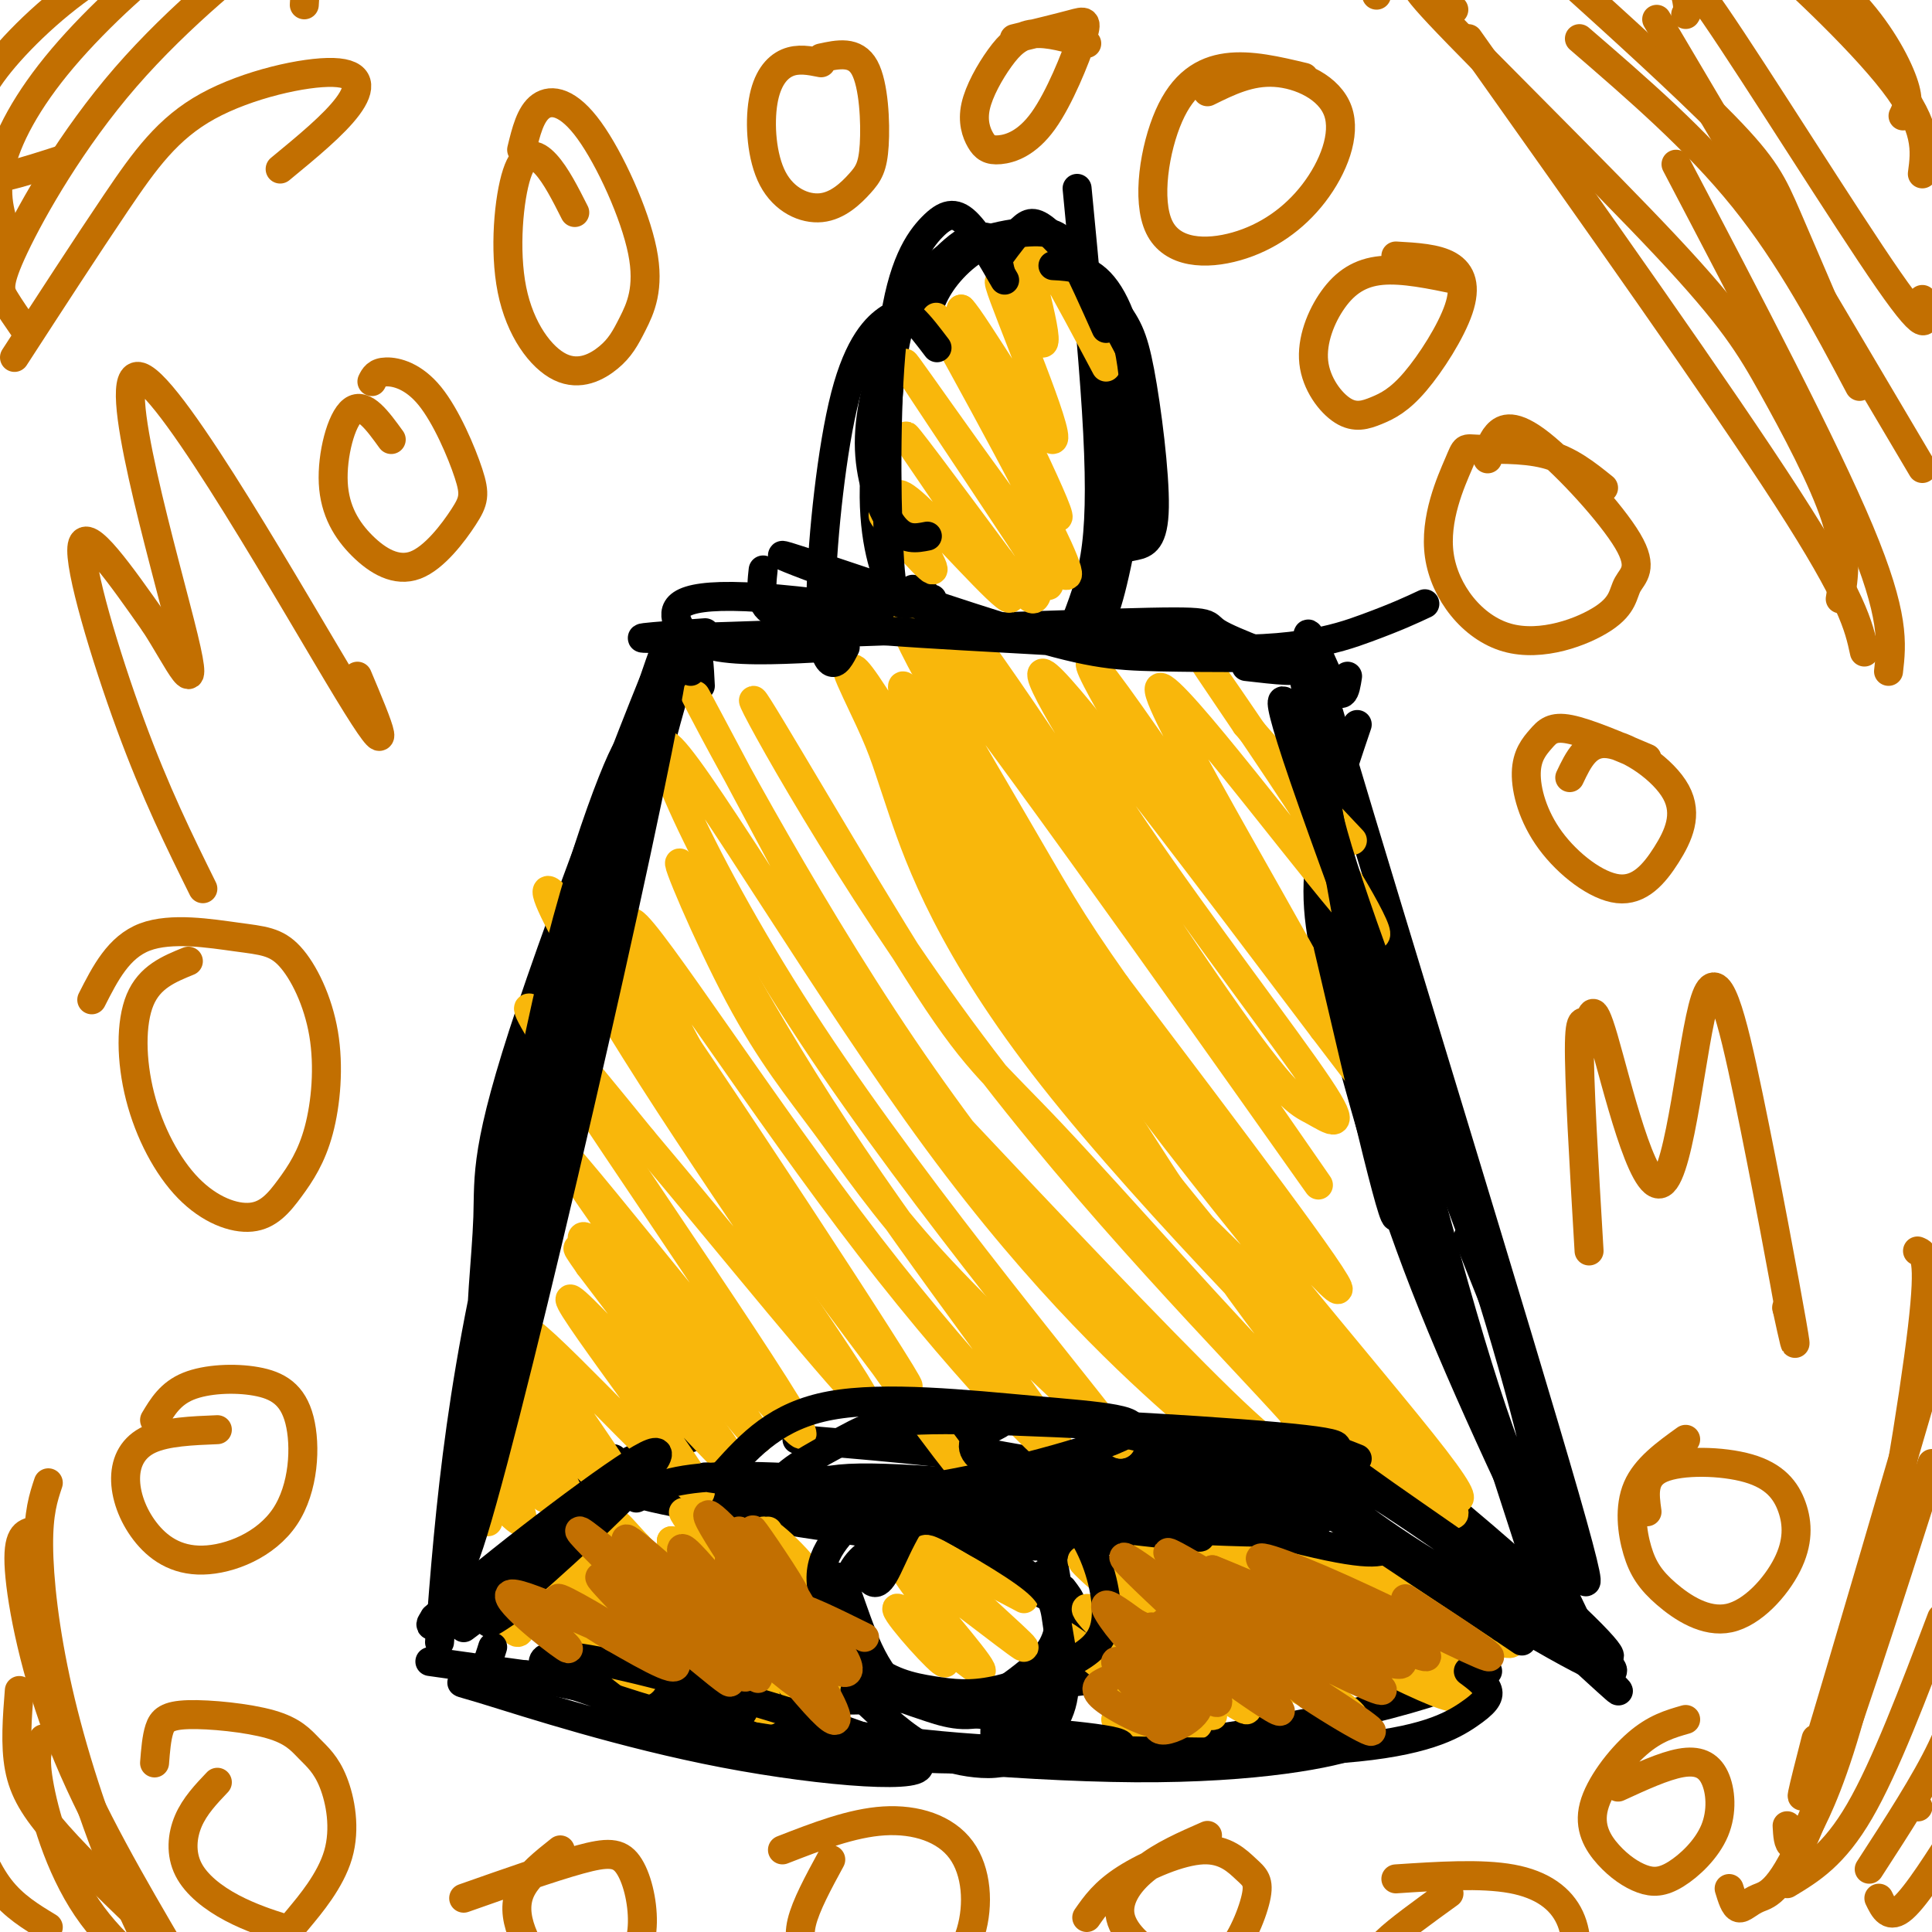 <svg viewBox='0 0 400 400' version='1.1' xmlns='http://www.w3.org/2000/svg' xmlns:xlink='http://www.w3.org/1999/xlink'><g fill='none' stroke='#000000' stroke-width='6' stroke-linecap='round' stroke-linejoin='round'><path d='M145,142c-0.389,-7.884 -0.778,-15.768 -7,7c-6.222,22.768 -18.278,76.188 -26,104c-7.722,27.812 -11.109,30.015 -12,25c-0.891,-5.015 0.714,-17.250 1,-26c0.286,-8.750 -0.748,-14.015 9,-43c9.748,-28.985 30.278,-81.688 30,-78c-0.278,3.688 -21.365,63.768 -33,108c-11.635,44.232 -13.817,72.616 -16,101'/><path d='M146,131c-10.740,0.767 -21.480,1.534 -3,1c18.480,-0.534 66.180,-2.370 88,-3c21.820,-0.630 17.759,-0.054 21,2c3.241,2.054 13.783,5.587 16,7c2.217,1.413 -3.892,0.707 -10,0'/><path d='M172,134c-8.650,0.471 -17.300,0.941 -23,0c-5.700,-0.941 -8.450,-3.294 -9,-6c-0.550,-2.706 1.100,-5.767 21,-4c19.900,1.767 58.050,8.360 82,10c23.950,1.640 33.700,-1.674 40,-4c6.300,-2.326 9.150,-3.663 12,-5'/><path d='M89,344c27.000,3.833 54.000,7.667 79,8c25.000,0.333 48.000,-2.833 71,-6'/><path d='M117,348c-6.777,-1.104 -13.553,-2.207 -3,0c10.553,2.207 38.437,7.726 61,11c22.563,3.274 39.805,4.305 58,3c18.195,-1.305 37.341,-4.944 50,-8c12.659,-3.056 18.829,-5.528 25,-8'/><path d='M279,140c-0.482,3.107 -0.964,6.214 -4,0c-3.036,-6.214 -8.625,-21.750 2,14c10.625,35.750 37.464,122.786 47,156c9.536,33.214 1.768,12.607 -6,-8'/><path d='M281,150c-3.643,10.756 -7.286,21.512 -8,31c-0.714,9.488 1.500,17.708 5,31c3.500,13.292 8.286,31.655 17,54c8.714,22.345 21.357,48.673 34,75'/><path d='M189,122c-1.111,1.467 -2.222,2.933 -4,0c-1.778,-2.933 -4.222,-10.267 -4,-21c0.222,-10.733 3.111,-24.867 6,-39'/><path d='M191,122c-1.230,0.572 -2.459,1.145 -4,2c-1.541,0.855 -3.392,1.993 -4,-8c-0.608,-9.993 0.028,-31.117 2,-43c1.972,-11.883 5.281,-14.525 8,-17c2.719,-2.475 4.847,-4.782 7,-6c2.153,-1.218 4.329,-1.348 6,0c1.671,1.348 2.835,4.174 4,7'/><path d='M191,68c0.953,-3.571 1.907,-7.141 5,-11c3.093,-3.859 8.326,-8.006 14,-8c5.674,0.006 11.789,4.167 16,14c4.211,9.833 6.518,25.340 7,35c0.482,9.660 -0.862,13.474 -3,18c-2.138,4.526 -5.069,9.763 -8,15'/><path d='M223,39c1.600,16.644 3.200,33.289 4,46c0.800,12.711 0.800,21.489 0,28c-0.800,6.511 -2.400,10.756 -4,15'/><path d='M96,337c8.304,-6.185 16.607,-12.369 20,-16c3.393,-3.631 1.875,-4.708 -6,0c-7.875,4.708 -22.107,15.202 -20,14c2.107,-1.202 20.554,-14.101 39,-27'/><path d='M127,302c-6.905,0.167 -13.810,0.333 -7,2c6.810,1.667 27.333,4.833 48,5c20.667,0.167 41.476,-2.667 41,-5c-0.476,-2.333 -22.238,-4.167 -44,-6'/><path d='M145,297c-10.467,3.530 -20.935,7.059 -18,10c2.935,2.941 19.271,5.293 37,8c17.729,2.707 36.850,5.767 54,5c17.150,-0.767 32.329,-5.362 35,-8c2.671,-2.638 -7.164,-3.319 -17,-4'/><path d='M181,306c-4.093,2.258 -8.185,4.517 -11,4c-2.815,-0.517 -4.352,-3.809 8,-4c12.352,-0.191 38.595,2.718 60,3c21.405,0.282 37.973,-2.062 41,-3c3.027,-0.938 -7.486,-0.469 -18,0'/><path d='M194,298c-5.354,-0.915 -10.708,-1.831 -3,0c7.708,1.831 28.477,6.408 53,8c24.523,1.592 52.800,0.200 49,-2c-3.800,-2.200 -39.678,-5.208 -58,-4c-18.322,1.208 -19.087,6.633 -12,10c7.087,3.367 22.025,4.676 32,5c9.975,0.324 14.988,-0.338 20,-1'/><path d='M286,303c16.273,14.683 32.545,29.365 41,36c8.455,6.635 9.091,5.222 -3,-6c-12.091,-11.222 -36.909,-32.252 -35,-29c1.909,3.252 30.545,30.786 41,41c10.455,10.214 2.727,3.107 -5,-4'/><path d='M189,321c-2.656,-0.583 -5.311,-1.165 -8,0c-2.689,1.165 -5.411,4.078 -6,9c-0.589,4.922 0.957,11.853 4,16c3.043,4.147 7.585,5.512 12,7c4.415,1.488 8.703,3.101 14,1c5.297,-2.101 11.602,-7.917 15,-11c3.398,-3.083 3.890,-3.435 2,-7c-1.890,-3.565 -6.163,-10.344 -6,-10c0.163,0.344 4.761,7.813 6,13c1.239,5.187 -0.880,8.094 -3,11'/><path d='M219,350c-2.662,2.946 -7.817,4.811 -13,5c-5.183,0.189 -10.392,-1.299 -15,-3c-4.608,-1.701 -8.614,-3.614 -12,-6c-3.386,-2.386 -6.152,-5.244 -7,-10c-0.848,-4.756 0.223,-11.408 2,-9c1.777,2.408 4.261,13.877 9,20c4.739,6.123 11.734,6.899 17,6c5.266,-0.899 8.802,-3.473 12,-6c3.198,-2.527 6.056,-5.008 7,-9c0.944,-3.992 -0.028,-9.496 -1,-15'/><path d='M218,323c-2.036,-4.893 -6.625,-9.625 -10,-11c-3.375,-1.375 -5.536,0.607 -6,2c-0.464,1.393 0.768,2.196 2,3'/><path d='M220,329c1.689,2.222 3.378,4.444 -2,2c-5.378,-2.444 -17.822,-9.556 -25,-12c-7.178,-2.444 -9.089,-0.222 -11,2'/></g>
<g fill='none' stroke='#F9B70B' stroke-width='6' stroke-linecap='round' stroke-linejoin='round'><path d='M101,310c0.088,2.148 0.176,4.296 -1,3c-1.176,-1.296 -3.616,-6.035 -3,-5c0.616,1.035 4.289,7.844 4,7c-0.289,-0.844 -4.539,-9.343 -3,-9c1.539,0.343 8.868,9.526 10,9c1.132,-0.526 -3.934,-10.763 -9,-21'/><path d='M99,294c2.707,2.135 13.975,17.974 14,16c0.025,-1.974 -11.192,-21.761 -10,-21c1.192,0.761 14.794,22.070 15,21c0.206,-1.070 -12.983,-24.519 -14,-28c-1.017,-3.481 10.138,13.005 16,20c5.862,6.995 6.431,4.497 7,2'/><path d='M127,304c-5.501,-8.870 -22.753,-32.045 -17,-28c5.753,4.045 34.511,35.311 35,33c0.489,-2.311 -27.291,-38.199 -27,-40c0.291,-1.801 28.655,30.485 34,35c5.345,4.515 -12.327,-18.743 -30,-42'/><path d='M122,262c-4.587,-6.536 -1.056,-1.875 -1,-3c0.056,-1.125 -3.365,-8.034 7,4c10.365,12.034 34.515,43.012 28,33c-6.515,-10.012 -43.695,-61.014 -40,-58c3.695,3.014 48.264,60.042 50,59c1.736,-1.042 -39.361,-60.155 -52,-80c-12.639,-19.845 3.181,-0.423 19,19'/><path d='M133,236c15.459,18.251 44.608,54.378 46,54c1.392,-0.378 -24.973,-37.261 -44,-67c-19.027,-29.739 -30.717,-52.333 -13,-29c17.717,23.333 64.842,92.595 66,93c1.158,0.405 -43.650,-68.045 -58,-88c-14.350,-19.955 1.757,8.584 13,27c11.243,18.416 17.621,26.708 24,35'/><path d='M167,261c12.547,17.169 31.915,42.591 32,43c0.085,0.409 -19.113,-24.196 -37,-53c-17.887,-28.804 -34.463,-61.809 -31,-60c3.463,1.809 26.963,38.431 49,67c22.037,28.569 42.609,49.086 40,43c-2.609,-6.086 -28.398,-38.775 -47,-67c-18.602,-28.225 -30.015,-51.986 -32,-55c-1.985,-3.014 5.458,14.718 12,27c6.542,12.282 12.185,19.114 18,27c5.815,7.886 11.804,16.824 22,28c10.196,11.176 24.598,24.588 39,38'/><path d='M232,299c-6.018,-8.709 -40.562,-49.483 -64,-85c-23.438,-35.517 -35.768,-65.778 -29,-59c6.768,6.778 32.635,50.593 55,81c22.365,30.407 41.229,47.404 51,56c9.771,8.596 10.451,8.792 -1,-4c-11.451,-12.792 -35.032,-38.571 -57,-71c-21.968,-32.429 -42.324,-71.508 -43,-73c-0.676,-1.492 18.327,34.603 29,54c10.673,19.397 13.015,22.096 27,37c13.985,14.904 39.611,42.013 53,55c13.389,12.987 14.540,11.854 15,10c0.460,-1.854 0.230,-4.427 0,-7'/><path d='M268,293c-11.961,-13.393 -41.863,-43.376 -67,-77c-25.137,-33.624 -45.508,-70.890 -45,-71c0.508,-0.110 21.894,36.936 34,56c12.106,19.064 14.933,20.145 28,34c13.067,13.855 36.374,40.483 49,53c12.626,12.517 14.571,10.924 20,14c5.429,3.076 14.342,10.822 1,-3c-13.342,-13.822 -48.938,-49.212 -70,-76c-21.062,-26.788 -27.589,-44.975 -31,-55c-3.411,-10.025 -3.706,-11.888 -7,-19c-3.294,-7.112 -9.587,-19.472 3,1c12.587,20.472 44.054,73.776 66,106c21.946,32.224 34.370,43.368 42,50c7.630,6.632 10.466,8.752 10,7c-0.466,-1.752 -4.233,-7.376 -8,-13'/><path d='M293,300c-8.839,-10.168 -26.938,-29.087 -37,-39c-10.062,-9.913 -12.089,-10.821 -26,-34c-13.911,-23.179 -39.706,-68.630 -49,-83c-9.294,-14.370 -2.086,2.342 4,15c6.086,12.658 11.051,21.263 17,31c5.949,9.737 12.882,20.607 27,39c14.118,18.393 35.421,44.310 52,62c16.579,17.690 28.435,27.152 16,11c-12.435,-16.152 -49.161,-57.919 -74,-94c-24.839,-36.081 -37.792,-66.475 -36,-66c1.792,0.475 18.329,31.820 40,63c21.671,31.180 48.478,62.194 50,62c1.522,-0.194 -22.239,-31.597 -46,-63'/><path d='M231,204c-10.012,-14.210 -12.043,-18.236 -23,-37c-10.957,-18.764 -30.842,-52.265 -14,-31c16.842,21.265 70.411,97.297 78,108c7.589,10.703 -30.801,-43.922 -53,-78c-22.199,-34.078 -28.207,-47.608 -18,-34c10.207,13.608 36.629,54.353 51,75c14.371,20.647 16.691,21.195 20,23c3.309,1.805 7.609,4.865 1,-5c-6.609,-9.865 -24.125,-32.656 -38,-53c-13.875,-20.344 -24.107,-38.241 -17,-31c7.107,7.241 31.554,39.621 56,72'/><path d='M274,213c15.892,20.791 27.622,36.768 15,17c-12.622,-19.768 -49.595,-75.281 -60,-89c-10.405,-13.719 5.757,14.354 22,39c16.243,24.646 32.566,45.864 26,32c-6.566,-13.864 -36.022,-62.809 -37,-69c-0.978,-6.191 26.521,30.371 38,44c11.479,13.629 6.937,4.323 -2,-10c-8.937,-14.323 -22.268,-33.664 -26,-39c-3.732,-5.336 2.134,3.332 8,12'/><path d='M258,150c5.000,6.000 13.500,15.000 22,24'/><path d='M120,332c7.102,8.700 14.204,17.401 10,13c-4.204,-4.401 -19.715,-21.903 -16,-20c3.715,1.903 26.656,23.211 29,23c2.344,-0.211 -15.907,-21.941 -14,-21c1.907,0.941 23.974,24.555 29,27c5.026,2.445 -6.987,-16.277 -19,-35'/><path d='M139,319c5.195,4.735 27.681,34.073 28,33c0.319,-1.073 -21.530,-32.558 -25,-38c-3.470,-5.442 11.437,15.159 20,25c8.563,9.841 10.781,8.920 13,8'/><path d='M231,356c4.398,3.020 8.796,6.041 12,7c3.204,0.959 5.216,-0.142 -2,-7c-7.216,-6.858 -23.658,-19.471 -20,-17c3.658,2.471 27.417,20.027 27,18c-0.417,-2.027 -25.009,-23.636 -23,-24c2.009,-0.364 30.618,20.517 33,21c2.382,0.483 -21.462,-19.434 -30,-27c-8.538,-7.566 -1.769,-2.783 5,2'/><path d='M233,329c14.892,8.627 49.623,29.195 47,26c-2.623,-3.195 -42.600,-30.155 -43,-33c-0.400,-2.845 38.777,18.423 55,26c16.223,7.577 9.493,1.464 -7,-9c-16.493,-10.464 -42.748,-25.279 -37,-22c5.748,3.279 43.499,24.651 54,30c10.501,5.349 -6.250,-5.326 -23,-16'/><path d='M279,331c-10.940,-6.976 -26.792,-16.417 -18,-13c8.792,3.417 42.226,19.690 50,22c7.774,2.310 -10.113,-9.345 -28,-21'/><path d='M189,333c4.169,6.412 8.338,12.824 6,11c-2.338,-1.824 -11.183,-11.886 -9,-11c2.183,0.886 15.395,12.718 17,13c1.605,0.282 -8.396,-10.988 -13,-17c-4.604,-6.012 -3.811,-6.766 3,-2c6.811,4.766 19.642,15.052 19,14c-0.642,-1.052 -14.755,-13.444 -19,-18c-4.245,-4.556 1.377,-1.278 7,2'/><path d='M200,325c3.167,1.333 7.583,3.667 12,6'/><path d='M159,317c5.417,7.917 10.833,15.833 9,14c-1.833,-1.833 -10.917,-13.417 -10,-14c0.917,-0.583 11.833,9.833 9,10c-2.833,0.167 -19.417,-9.917 -24,-9c-4.583,0.917 2.833,12.833 3,15c0.167,2.167 -6.917,-5.417 -14,-13'/><path d='M132,320c-3.730,-3.931 -6.055,-7.258 -3,-1c3.055,6.258 11.489,22.103 9,21c-2.489,-1.103 -15.900,-19.153 -18,-20c-2.100,-0.847 7.111,15.511 11,23c3.889,7.489 2.455,6.111 -4,1c-6.455,-5.111 -17.930,-13.953 -22,-15c-4.070,-1.047 -0.734,5.701 1,8c1.734,2.299 1.867,0.150 2,-2'/><path d='M236,337c-0.926,1.519 -1.852,3.038 3,8c4.852,4.962 15.482,13.367 11,9c-4.482,-4.367 -24.075,-21.504 -21,-23c3.075,-1.496 28.818,12.650 39,17c10.182,4.350 4.804,-1.097 -1,-7c-5.804,-5.903 -12.033,-12.261 -15,-16c-2.967,-3.739 -2.672,-4.858 6,-2c8.672,2.858 25.719,9.692 33,12c7.281,2.308 4.794,0.088 1,-4c-3.794,-4.088 -8.897,-10.044 -14,-16'/><path d='M192,116c-5.108,-5.366 -10.216,-10.732 -9,-9c1.216,1.732 8.755,10.561 10,11c1.245,0.439 -3.805,-7.512 -6,-12c-2.195,-4.488 -1.537,-5.512 5,1c6.537,6.512 18.952,20.561 17,16c-1.952,-4.561 -18.272,-27.732 -21,-32c-2.728,-4.268 8.136,10.366 19,25'/><path d='M207,116c4.472,5.922 6.150,8.228 7,8c0.850,-0.228 0.870,-2.988 2,-3c1.130,-0.012 3.371,2.726 -5,-10c-8.371,-12.726 -27.354,-40.916 -23,-35c4.354,5.916 32.043,45.936 33,43c0.957,-2.936 -24.819,-48.829 -27,-53c-2.181,-4.171 19.234,33.380 24,40c4.766,6.620 -7.117,-17.690 -19,-42'/><path d='M199,64c2.209,1.877 17.233,27.569 19,27c1.767,-0.569 -9.722,-27.400 -11,-32c-1.278,-4.600 7.656,13.031 9,12c1.344,-1.031 -4.902,-20.723 -4,-23c0.902,-2.277 8.951,12.862 17,28'/></g>
<g fill='none' stroke='#000000' stroke-width='6' stroke-linecap='round' stroke-linejoin='round'><path d='M269,135c9.500,52.417 19.000,104.833 20,115c1.000,10.167 -6.500,-21.917 -14,-54'/><path d='M270,159c1.262,-0.042 2.524,-0.083 0,-6c-2.524,-5.917 -8.833,-17.708 0,8c8.833,25.708 32.810,88.917 41,111c8.190,22.083 0.595,3.042 -7,-16'/><path d='M275,163c-0.090,-4.462 -0.181,-8.924 -1,-9c-0.819,-0.076 -2.367,4.236 3,22c5.367,17.764 17.651,48.982 27,77c9.349,28.018 15.765,52.836 16,60c0.235,7.164 -5.710,-3.327 -14,-30c-8.290,-26.673 -18.924,-69.527 -24,-86c-5.076,-16.473 -4.593,-6.564 3,21c7.593,27.564 22.297,72.782 37,118'/><path d='M158,118c-0.214,1.949 -0.428,3.898 0,6c0.428,2.102 1.497,4.356 18,6c16.503,1.644 48.442,2.679 59,4c10.558,1.321 -0.263,2.929 -21,-2c-20.737,-4.929 -51.391,-16.395 -52,-17c-0.609,-0.605 28.826,9.652 46,15c17.174,5.348 22.085,5.786 32,6c9.915,0.214 24.833,0.204 30,0c5.167,-0.204 0.584,-0.602 -4,-1'/><path d='M143,139c-1.105,-6.926 -2.210,-13.853 -8,10c-5.790,23.853 -16.265,78.484 -21,95c-4.735,16.516 -3.730,-5.083 5,-43c8.730,-37.917 25.185,-92.153 20,-61c-5.185,31.153 -32.011,147.695 -41,177c-8.989,29.305 -0.140,-28.627 8,-69c8.140,-40.373 15.570,-63.186 23,-86'/><path d='M129,162c5.584,-17.250 8.044,-17.377 6,-14c-2.044,3.377 -8.593,10.256 -16,46c-7.407,35.744 -15.673,100.351 -19,113c-3.327,12.649 -1.717,-26.661 6,-65c7.717,-38.339 21.539,-75.707 24,-85c2.461,-9.293 -6.440,9.488 -14,39c-7.560,29.512 -13.780,69.756 -20,110'/><path d='M106,333c-3.519,2.384 -7.038,4.769 -3,1c4.038,-3.769 15.632,-13.691 24,-22c8.368,-8.309 13.510,-15.005 4,-9c-9.510,6.005 -33.673,24.713 -40,31c-6.327,6.287 5.181,0.154 17,-9c11.819,-9.154 23.948,-21.330 24,-22c0.052,-0.670 -11.974,10.165 -24,21'/><path d='M134,308c-1.420,1.305 -2.841,2.611 -2,2c0.841,-0.611 3.943,-3.138 13,-4c9.057,-0.862 24.068,-0.060 42,2c17.932,2.060 38.786,5.377 22,4c-16.786,-1.377 -71.212,-7.448 -62,-6c9.212,1.448 82.060,10.414 98,12c15.940,1.586 -25.030,-4.207 -66,-10'/><path d='M179,308c-16.377,-1.421 -24.321,0.028 -13,2c11.321,1.972 41.906,4.468 67,6c25.094,1.532 44.695,2.101 38,-1c-6.695,-3.101 -39.687,-9.873 -42,-9c-2.313,0.873 26.053,9.392 41,13c14.947,3.608 16.473,2.304 18,1'/><path d='M281,302c-5.036,-2.022 -10.071,-4.044 1,4c11.071,8.044 38.249,26.155 43,31c4.751,4.845 -12.925,-3.575 -27,-12c-14.075,-8.425 -24.548,-16.856 -28,-21c-3.452,-4.144 0.116,-4.003 13,4c12.884,8.003 35.082,23.867 45,32c9.918,8.133 7.555,8.536 -9,-1c-16.555,-9.536 -47.301,-29.010 -51,-31c-3.699,-1.990 19.651,13.505 43,29'/><path d='M311,337c7.167,4.833 3.583,2.417 0,0'/><path d='M260,302c8.502,2.493 17.004,4.985 8,3c-9.004,-1.985 -35.515,-8.448 -48,-11c-12.485,-2.552 -10.944,-1.193 -12,0c-1.056,1.193 -4.707,2.222 -6,4c-1.293,1.778 -0.227,4.306 6,6c6.227,1.694 17.615,2.554 28,2c10.385,-0.554 19.767,-2.521 29,-4c9.233,-1.479 18.317,-2.468 5,-4c-13.317,-1.532 -49.033,-3.607 -68,-4c-18.967,-0.393 -21.183,0.894 -27,4c-5.817,3.106 -15.233,8.030 -13,10c2.233,1.970 16.117,0.985 30,0'/><path d='M192,308c14.478,-2.249 35.675,-7.871 41,-11c5.325,-3.129 -5.220,-3.766 -19,-5c-13.780,-1.234 -30.794,-3.067 -42,-1c-11.206,2.067 -16.603,8.033 -22,14'/><path d='M102,341c-0.960,3.077 -1.920,6.153 -4,7c-2.080,0.847 -5.282,-0.536 3,2c8.282,2.536 28.046,8.992 49,13c20.954,4.008 43.097,5.570 40,2c-3.097,-3.570 -31.435,-12.270 -49,-17c-17.565,-4.730 -24.359,-5.489 -27,-5c-2.641,0.489 -1.130,2.228 -1,3c0.130,0.772 -1.120,0.578 9,4c10.120,3.422 31.609,10.460 55,13c23.391,2.540 48.683,0.583 54,-1c5.317,-1.583 -9.342,-2.791 -24,-4'/><path d='M154,354c-0.250,0.609 -0.501,1.219 -3,2c-2.499,0.781 -7.247,1.735 8,4c15.247,2.265 50.490,5.841 76,6c25.510,0.159 41.289,-3.097 46,-5c4.711,-1.903 -1.644,-2.451 -8,-3'/><path d='M206,357c-0.026,1.089 -0.053,2.179 0,3c0.053,0.821 0.185,1.375 14,2c13.815,0.625 41.311,1.322 58,0c16.689,-1.322 22.570,-4.664 26,-7c3.430,-2.336 4.409,-3.668 4,-5c-0.409,-1.332 -2.204,-2.666 -4,-4'/><path d='M181,311c-5.319,4.473 -10.638,8.947 -11,15c-0.362,6.053 4.231,13.686 9,18c4.769,4.314 9.712,5.310 14,6c4.288,0.690 7.919,1.075 13,0c5.081,-1.075 11.612,-3.610 16,-6c4.388,-2.390 6.635,-4.637 7,-9c0.365,-4.363 -1.151,-10.843 -4,-16c-2.849,-5.157 -7.032,-8.990 -13,-11c-5.968,-2.010 -13.722,-2.195 -19,2c-5.278,4.195 -8.079,12.770 -10,16c-1.921,3.230 -2.960,1.115 -4,-1'/><path d='M179,325c-0.500,-0.167 0.250,-0.083 1,0'/><path d='M191,313c9.234,5.156 18.467,10.311 23,14c4.533,3.689 4.364,5.910 5,10c0.636,4.090 2.076,10.049 1,15c-1.076,4.951 -4.670,8.894 -8,11c-3.330,2.106 -6.397,2.375 -10,2c-3.603,-0.375 -7.744,-1.393 -12,-4c-4.256,-2.607 -8.628,-6.804 -13,-11'/><path d='M175,134c-0.954,1.880 -1.909,3.761 -3,3c-1.091,-0.761 -2.320,-4.162 -2,-15c0.320,-10.838 2.189,-29.111 5,-40c2.811,-10.889 6.565,-14.393 9,-16c2.435,-1.607 3.553,-1.316 5,0c1.447,1.316 3.224,3.658 5,6'/><path d='M193,124c-2.219,0.579 -4.438,1.159 -6,1c-1.562,-0.159 -2.465,-1.056 -3,-12c-0.535,-10.944 -0.700,-31.933 1,-45c1.700,-13.067 5.265,-18.210 8,-21c2.735,-2.790 4.638,-3.226 7,-1c2.362,2.226 5.181,7.113 8,12'/><path d='M192,111c-2.323,0.462 -4.646,0.923 -7,-2c-2.354,-2.923 -4.740,-9.231 -5,-16c-0.260,-6.769 1.607,-13.999 4,-21c2.393,-7.001 5.311,-13.774 11,-18c5.689,-4.226 14.147,-5.907 19,-6c4.853,-0.093 6.101,1.402 8,5c1.899,3.598 4.450,9.299 7,15'/><path d='M207,53c1.757,-2.395 3.514,-4.790 5,-6c1.486,-1.210 2.699,-1.235 6,2c3.301,3.235 8.688,9.732 12,14c3.312,4.268 4.547,6.309 6,14c1.453,7.691 3.122,21.032 3,28c-0.122,6.968 -2.035,7.562 -4,8c-1.965,0.438 -3.983,0.719 -6,1'/><path d='M218,55c3.847,0.199 7.694,0.399 11,5c3.306,4.601 6.072,13.604 6,26c-0.072,12.396 -2.981,28.183 -5,36c-2.019,7.817 -3.148,7.662 -5,8c-1.852,0.338 -4.426,1.169 -7,2'/></g>
<g fill='none' stroke='#C26F01' stroke-width='6' stroke-linecap='round' stroke-linejoin='round'><path d='M229,348c-1.640,0.791 -3.279,1.582 0,4c3.279,2.418 11.477,6.463 11,4c-0.477,-2.463 -9.628,-11.432 -9,-12c0.628,-0.568 11.037,7.266 14,9c2.963,1.734 -1.518,-2.633 -6,-7'/><path d='M239,346c-2.661,-2.668 -6.315,-5.839 -2,-3c4.315,2.839 16.598,11.689 15,9c-1.598,-2.689 -17.078,-16.917 -13,-15c4.078,1.917 27.713,19.978 26,17c-1.713,-2.978 -28.775,-26.994 -32,-31c-3.225,-4.006 17.388,11.997 38,28'/><path d='M271,351c10.863,7.151 19.019,11.030 7,3c-12.019,-8.030 -44.215,-27.969 -40,-27c4.215,0.969 44.839,22.845 48,23c3.161,0.155 -31.142,-21.412 -41,-27c-9.858,-5.588 4.731,4.803 19,12c14.269,7.197 28.220,11.199 26,9c-2.220,-2.199 -20.610,-10.600 -39,-19'/><path d='M251,325c5.898,2.225 40.144,17.287 44,18c3.856,0.713 -22.678,-12.922 -31,-18c-8.322,-5.078 1.567,-1.598 14,4c12.433,5.598 27.409,13.314 30,14c2.591,0.686 -7.205,-5.657 -17,-12'/><path d='M151,323c8.306,9.896 16.613,19.791 15,16c-1.613,-3.791 -13.145,-21.270 -13,-22c0.145,-0.730 11.967,15.289 13,16c1.033,0.711 -8.722,-13.885 -10,-16c-1.278,-2.115 5.921,8.253 8,12c2.079,3.747 -0.960,0.874 -4,-2'/><path d='M160,327c-5.097,-5.297 -15.839,-17.540 -13,-12c2.839,5.540 19.258,28.863 17,29c-2.258,0.137 -23.193,-22.912 -22,-22c1.193,0.912 24.513,25.784 24,27c-0.513,1.216 -24.861,-21.224 -33,-28c-8.139,-6.776 -0.070,2.112 8,11'/><path d='M141,332c7.169,7.247 21.090,19.866 14,14c-7.090,-5.866 -35.193,-30.215 -35,-29c0.193,1.215 28.681,27.996 31,31c2.319,3.004 -21.529,-17.768 -26,-21c-4.471,-3.232 10.437,11.077 14,16c3.563,4.923 -4.218,0.462 -12,-4'/><path d='M127,339c-5.565,-3.117 -13.477,-8.910 -11,-8c2.477,0.910 15.344,8.522 13,8c-2.344,-0.522 -19.900,-9.179 -23,-9c-3.100,0.179 8.257,9.194 11,11c2.743,1.806 -3.129,-3.597 -9,-9'/><path d='M133,326c-1.186,0.827 -2.373,1.654 1,5c3.373,3.346 11.305,9.212 16,13c4.695,3.788 6.154,5.500 2,-2c-4.154,-7.500 -13.921,-24.211 -10,-21c3.921,3.211 21.530,26.344 28,33c6.470,6.656 1.803,-3.164 -4,-11c-5.803,-7.836 -12.741,-13.688 -11,-12c1.741,1.688 12.161,10.916 17,14c4.839,3.084 4.097,0.024 2,-3c-2.097,-3.024 -5.548,-6.012 -9,-9'/><path d='M165,333c0.833,-0.500 7.417,2.750 14,6'/><path d='M241,352c-1.010,2.648 -2.020,5.296 -1,6c1.020,0.704 4.068,-0.536 6,-2c1.932,-1.464 2.746,-3.153 1,-3c-1.746,0.153 -6.054,2.149 -8,-1c-1.946,-3.149 -1.532,-11.442 -1,-13c0.532,-1.558 1.182,3.619 -1,3c-2.182,-0.619 -7.195,-7.034 -8,-9c-0.805,-1.966 2.597,0.517 6,3'/><path d='M235,336c2.533,1.267 5.867,2.933 7,3c1.133,0.067 0.067,-1.467 -1,-3'/><path d='M42,184c-4.889,-9.889 -9.778,-19.778 -15,-34c-5.222,-14.222 -10.778,-32.778 -10,-37c0.778,-4.222 7.889,5.889 15,16'/><path d='M32,129c4.904,7.474 9.665,18.158 6,3c-3.665,-15.158 -15.756,-56.158 -9,-54c6.756,2.158 32.359,47.474 43,65c10.641,17.526 6.321,7.263 2,-3'/><path d='M81,91c-2.815,-3.891 -5.631,-7.783 -8,-6c-2.369,1.783 -4.293,9.240 -4,15c0.293,5.760 2.803,9.822 6,13c3.197,3.178 7.082,5.473 11,4c3.918,-1.473 7.870,-6.715 10,-10c2.130,-3.285 2.437,-4.612 1,-9c-1.437,-4.388 -4.618,-11.835 -8,-16c-3.382,-4.165 -6.966,-5.047 -9,-5c-2.034,0.047 -2.517,1.024 -3,2'/><path d='M119,44c-1.949,-3.856 -3.897,-7.713 -6,-10c-2.103,-2.287 -4.360,-3.005 -6,2c-1.640,5.005 -2.662,15.732 -1,24c1.662,8.268 6.006,14.076 10,16c3.994,1.924 7.636,-0.037 10,-2c2.364,-1.963 3.451,-3.926 5,-7c1.549,-3.074 3.559,-7.257 2,-15c-1.559,-7.743 -6.689,-19.046 -11,-25c-4.311,-5.954 -7.803,-6.558 -10,-5c-2.197,1.558 -3.098,5.279 -4,9'/><path d='M170,13c-2.397,-0.478 -4.795,-0.956 -7,0c-2.205,0.956 -4.219,3.345 -5,8c-0.781,4.655 -0.329,11.575 2,16c2.329,4.425 6.536,6.354 10,6c3.464,-0.354 6.186,-2.992 8,-5c1.814,-2.008 2.719,-3.387 3,-8c0.281,-4.613 -0.063,-12.461 -2,-16c-1.937,-3.539 -5.469,-2.770 -9,-2'/><path d='M225,9c-4.012,-1.160 -8.023,-2.319 -11,-2c-2.977,0.319 -4.919,2.118 -7,5c-2.081,2.882 -4.301,6.849 -5,10c-0.699,3.151 0.122,5.487 1,7c0.878,1.513 1.813,2.204 4,2c2.187,-0.204 5.628,-1.302 9,-6c3.372,-4.698 6.677,-12.996 8,-17c1.323,-4.004 0.664,-3.716 -2,-3c-2.664,0.716 -7.332,1.858 -12,3'/><path d='M270,16c-5.564,-1.328 -11.128,-2.656 -16,-2c-4.872,0.656 -9.053,3.294 -12,10c-2.947,6.706 -4.659,17.478 -2,23c2.659,5.522 9.690,5.795 16,4c6.310,-1.795 11.897,-5.656 16,-11c4.103,-5.344 6.720,-12.169 5,-17c-1.720,-4.831 -7.777,-7.666 -13,-8c-5.223,-0.334 -9.611,1.833 -14,4'/><path d='M302,58c-5.788,-1.210 -11.576,-2.420 -16,-2c-4.424,0.420 -7.483,2.471 -10,6c-2.517,3.529 -4.490,8.537 -4,13c0.490,4.463 3.445,8.380 6,10c2.555,1.620 4.709,0.942 7,0c2.291,-0.942 4.717,-2.149 8,-6c3.283,-3.851 7.422,-10.344 9,-15c1.578,-4.656 0.594,-7.473 -2,-9c-2.594,-1.527 -6.797,-1.763 -11,-2'/><path d='M332,101c-3.556,-2.870 -7.111,-5.741 -12,-7c-4.889,-1.259 -11.110,-0.908 -14,-1c-2.890,-0.092 -2.449,-0.628 -4,3c-1.551,3.628 -5.093,11.420 -4,19c1.093,7.580 6.822,14.947 14,17c7.178,2.053 15.805,-1.208 20,-4c4.195,-2.792 3.958,-5.116 5,-7c1.042,-1.884 3.362,-3.330 0,-9c-3.362,-5.670 -12.405,-15.565 -18,-20c-5.595,-4.435 -7.741,-3.410 -9,-2c-1.259,1.410 -1.629,3.205 -2,5'/><path d='M341,157c-6.189,-2.640 -12.378,-5.279 -16,-6c-3.622,-0.721 -4.676,0.477 -6,2c-1.324,1.523 -2.917,3.373 -3,7c-0.083,3.627 1.343,9.032 5,14c3.657,4.968 9.543,9.500 14,10c4.457,0.500 7.483,-3.031 10,-7c2.517,-3.969 4.524,-8.376 2,-13c-2.524,-4.624 -9.578,-9.464 -14,-10c-4.422,-0.536 -6.211,3.232 -8,7'/><path d='M329,259c-1.063,-17.961 -2.125,-35.922 -2,-43c0.125,-7.078 1.438,-3.273 2,-4c0.562,-0.727 0.373,-5.985 3,3c2.627,8.985 8.068,32.214 12,30c3.932,-2.214 6.353,-29.872 9,-38c2.647,-8.128 5.520,3.273 9,20c3.480,16.727 7.566,38.779 9,47c1.434,8.221 0.217,2.610 -1,-3'/><path d='M370,271c-0.167,-0.500 -0.083,-0.250 0,0'/><path d='M349,298c-4.125,2.969 -8.251,5.937 -10,10c-1.749,4.063 -1.123,9.220 0,13c1.123,3.780 2.743,6.183 6,9c3.257,2.817 8.150,6.048 13,5c4.850,-1.048 9.656,-6.375 12,-11c2.344,-4.625 2.226,-8.549 1,-12c-1.226,-3.451 -3.561,-6.429 -9,-8c-5.439,-1.571 -13.983,-1.735 -18,0c-4.017,1.735 -3.509,5.367 -3,9'/><path d='M349,356c-3.162,0.905 -6.325,1.811 -10,5c-3.675,3.189 -7.863,8.663 -9,13c-1.137,4.337 0.778,7.539 3,10c2.222,2.461 4.751,4.183 7,5c2.249,0.817 4.219,0.730 7,-1c2.781,-1.730 6.374,-5.103 8,-9c1.626,-3.897 1.284,-8.318 0,-11c-1.284,-2.682 -3.510,-3.623 -7,-3c-3.490,0.623 -8.245,2.812 -13,5'/><path d='M300,392c-5.360,3.874 -10.720,7.748 -13,10c-2.280,2.252 -1.480,2.882 0,6c1.480,3.118 3.640,8.725 8,12c4.360,3.275 10.921,4.218 15,4c4.079,-0.218 5.676,-1.597 8,-4c2.324,-2.403 5.376,-5.830 7,-10c1.624,-4.170 1.822,-9.084 0,-13c-1.822,-3.916 -5.663,-6.833 -12,-8c-6.337,-1.167 -15.168,-0.583 -24,0'/><path d='M250,380c-4.737,2.074 -9.474,4.147 -13,7c-3.526,2.853 -5.841,6.485 -5,10c0.841,3.515 4.836,6.912 9,9c4.164,2.088 8.495,2.867 12,0c3.505,-2.867 6.182,-9.379 7,-13c0.818,-3.621 -0.224,-4.352 -2,-6c-1.776,-1.648 -4.286,-4.213 -9,-4c-4.714,0.213 -11.633,3.204 -16,6c-4.367,2.796 -6.184,5.398 -8,8'/><path d='M172,385c-2.582,4.753 -5.164,9.506 -6,13c-0.836,3.494 0.074,5.728 2,8c1.926,2.272 4.868,4.583 9,6c4.132,1.417 9.452,1.940 14,0c4.548,-1.940 8.322,-6.345 10,-12c1.678,-5.655 1.259,-12.561 -2,-17c-3.259,-4.439 -9.360,-6.411 -16,-6c-6.640,0.411 -13.820,3.206 -21,6'/><path d='M116,383c-3.263,2.590 -6.525,5.179 -8,8c-1.475,2.821 -1.162,5.873 0,9c1.162,3.127 3.171,6.328 7,8c3.829,1.672 9.476,1.815 13,0c3.524,-1.815 4.924,-5.590 5,-10c0.076,-4.410 -1.172,-9.457 -3,-12c-1.828,-2.543 -4.237,-2.584 -10,-1c-5.763,1.584 -14.882,4.792 -24,8'/><path d='M45,369c-2.340,2.460 -4.680,4.920 -6,8c-1.320,3.080 -1.620,6.779 0,10c1.620,3.221 5.159,5.962 9,8c3.841,2.038 7.985,3.373 10,4c2.015,0.627 1.902,0.548 4,-2c2.098,-2.548 6.406,-7.564 8,-13c1.594,-5.436 0.473,-11.293 -1,-15c-1.473,-3.707 -3.298,-5.264 -5,-7c-1.702,-1.736 -3.281,-3.651 -8,-5c-4.719,-1.349 -12.578,-2.132 -17,-2c-4.422,0.132 -5.406,1.181 -6,3c-0.594,1.819 -0.797,4.410 -1,7'/><path d='M45,296c-5.293,0.215 -10.585,0.430 -14,2c-3.415,1.570 -4.951,4.494 -5,8c-0.049,3.506 1.391,7.594 4,11c2.609,3.406 6.387,6.130 12,6c5.613,-0.130 13.062,-3.115 17,-9c3.938,-5.885 4.365,-14.670 3,-20c-1.365,-5.330 -4.521,-7.204 -9,-8c-4.479,-0.796 -10.280,-0.513 -14,1c-3.720,1.513 -5.360,4.257 -7,7'/><path d='M39,199c-4.014,1.635 -8.029,3.271 -10,8c-1.971,4.729 -1.899,12.552 0,20c1.899,7.448 5.624,14.521 10,19c4.376,4.479 9.401,6.363 13,6c3.599,-0.363 5.770,-2.974 8,-6c2.230,-3.026 4.518,-6.467 6,-12c1.482,-5.533 2.157,-13.160 1,-20c-1.157,-6.840 -4.145,-12.895 -7,-16c-2.855,-3.105 -5.576,-3.259 -11,-4c-5.424,-0.741 -13.550,-2.069 -19,0c-5.450,2.069 -8.225,7.534 -11,13'/><path d='M3,74c7.466,-11.507 14.931,-23.014 21,-32c6.069,-8.986 10.740,-15.450 19,-20c8.260,-4.550 20.108,-7.187 26,-7c5.892,0.187 5.826,3.196 3,7c-2.826,3.804 -8.413,8.402 -14,13'/><path d='M5,68c-1.466,-2.123 -2.932,-4.245 -4,-6c-1.068,-1.755 -1.739,-3.141 2,-11c3.739,-7.859 11.889,-22.189 23,-35c11.111,-12.811 25.184,-24.103 32,-29c6.816,-4.897 6.376,-3.399 6,0c-0.376,3.399 -0.688,8.700 -1,14'/><path d='M2,50c-1.651,-4.397 -3.301,-8.794 -2,-15c1.301,-6.206 5.555,-14.220 13,-23c7.445,-8.780 18.081,-18.325 25,-23c6.919,-4.675 10.120,-4.478 11,-3c0.880,1.478 -0.560,4.239 -2,7'/><path d='M13,33c-7.839,2.536 -15.678,5.072 -19,4c-3.322,-1.072 -2.128,-5.751 -1,-10c1.128,-4.249 2.188,-8.067 7,-14c4.812,-5.933 13.375,-13.981 22,-19c8.625,-5.019 17.313,-7.010 26,-9'/><path d='M382,73c-4.494,-10.520 -8.988,-21.041 -12,-28c-3.012,-6.959 -4.541,-10.358 -13,-19c-8.459,-8.642 -23.847,-22.528 -31,-29c-7.153,-6.472 -6.072,-5.528 -11,-7c-4.928,-1.472 -15.865,-5.358 -22,-5c-6.135,0.358 -7.467,4.959 -8,8c-0.533,3.041 -0.266,4.520 0,6'/><path d='M301,2c-6.026,-4.322 -12.051,-8.644 -3,1c9.051,9.644 33.179,33.255 47,48c13.821,14.745 17.337,20.624 22,29c4.663,8.376 10.475,19.250 13,27c2.525,7.750 1.762,12.375 1,17'/><path d='M304,8c26.167,36.917 52.333,73.833 66,95c13.667,21.167 14.833,26.583 16,32'/><path d='M343,4c0.000,0.000 55.000,93.000 55,93'/><path d='M398,62c0.935,4.387 1.869,8.774 -7,-4c-8.869,-12.774 -27.542,-42.708 -36,-55c-8.458,-12.292 -6.702,-6.940 -6,-4c0.702,2.940 0.351,3.470 0,4'/><path d='M398,36c0.644,-4.778 1.289,-9.556 -6,-19c-7.289,-9.444 -22.511,-23.556 -28,-28c-5.489,-4.444 -1.244,0.778 3,6'/><path d='M394,24c0.726,-1.452 1.452,-2.905 0,-7c-1.452,-4.095 -5.083,-10.833 -11,-17c-5.917,-6.167 -14.119,-11.762 -19,-14c-4.881,-2.238 -6.440,-1.119 -8,0'/><path d='M327,8c12.167,10.500 24.333,21.000 34,33c9.667,12.000 16.833,25.500 24,39'/><path d='M347,34c15.333,29.250 30.667,58.500 38,76c7.333,17.500 6.667,23.250 6,29'/><path d='M9,360c-1.022,1.378 -2.044,2.756 -1,9c1.044,6.244 4.156,17.356 10,26c5.844,8.644 14.422,14.822 23,21'/><path d='M4,350c-0.444,5.644 -0.889,11.289 0,16c0.889,4.711 3.111,8.489 8,14c4.889,5.511 12.444,12.756 20,20'/><path d='M7,317c-1.756,0.356 -3.511,0.711 -3,8c0.511,7.289 3.289,21.511 9,36c5.711,14.489 14.356,29.244 23,44'/><path d='M10,307c-1.022,3.070 -2.045,6.140 -2,13c0.045,6.860 1.156,17.509 4,30c2.844,12.491 7.419,26.825 13,40c5.581,13.175 12.166,25.193 14,28c1.834,2.807 -1.083,-3.596 -4,-10'/><path d='M10,399c-3.583,-2.167 -7.167,-4.333 -10,-8c-2.833,-3.667 -4.917,-8.833 -7,-14'/><path d='M370,390c4.833,-2.917 9.667,-5.833 15,-15c5.333,-9.167 11.167,-24.583 17,-40'/><path d='M358,391c0.571,1.881 1.143,3.762 2,4c0.857,0.238 2.000,-1.167 4,-2c2.000,-0.833 4.857,-1.095 11,-16c6.143,-14.905 15.571,-44.452 25,-74'/><path d='M370,378c0.100,1.877 0.201,3.754 1,4c0.799,0.246 2.297,-1.140 5,-7c2.703,-5.860 6.612,-16.193 11,-36c4.388,-19.807 9.254,-49.088 11,-64c1.746,-14.912 0.373,-15.456 -1,-16'/><path d='M376,360c-2.500,9.750 -5.000,19.500 0,3c5.000,-16.500 17.500,-59.250 30,-102'/><path d='M387,387c5.833,-9.000 11.667,-18.000 15,-25c3.333,-7.000 4.167,-12.000 5,-17'/><path d='M389,393c1.083,2.250 2.167,4.500 5,2c2.833,-2.500 7.417,-9.750 12,-17'/><path d='M397,374c0.000,0.000 0.100,0.100 0.1,0.1'/></g>
</svg>